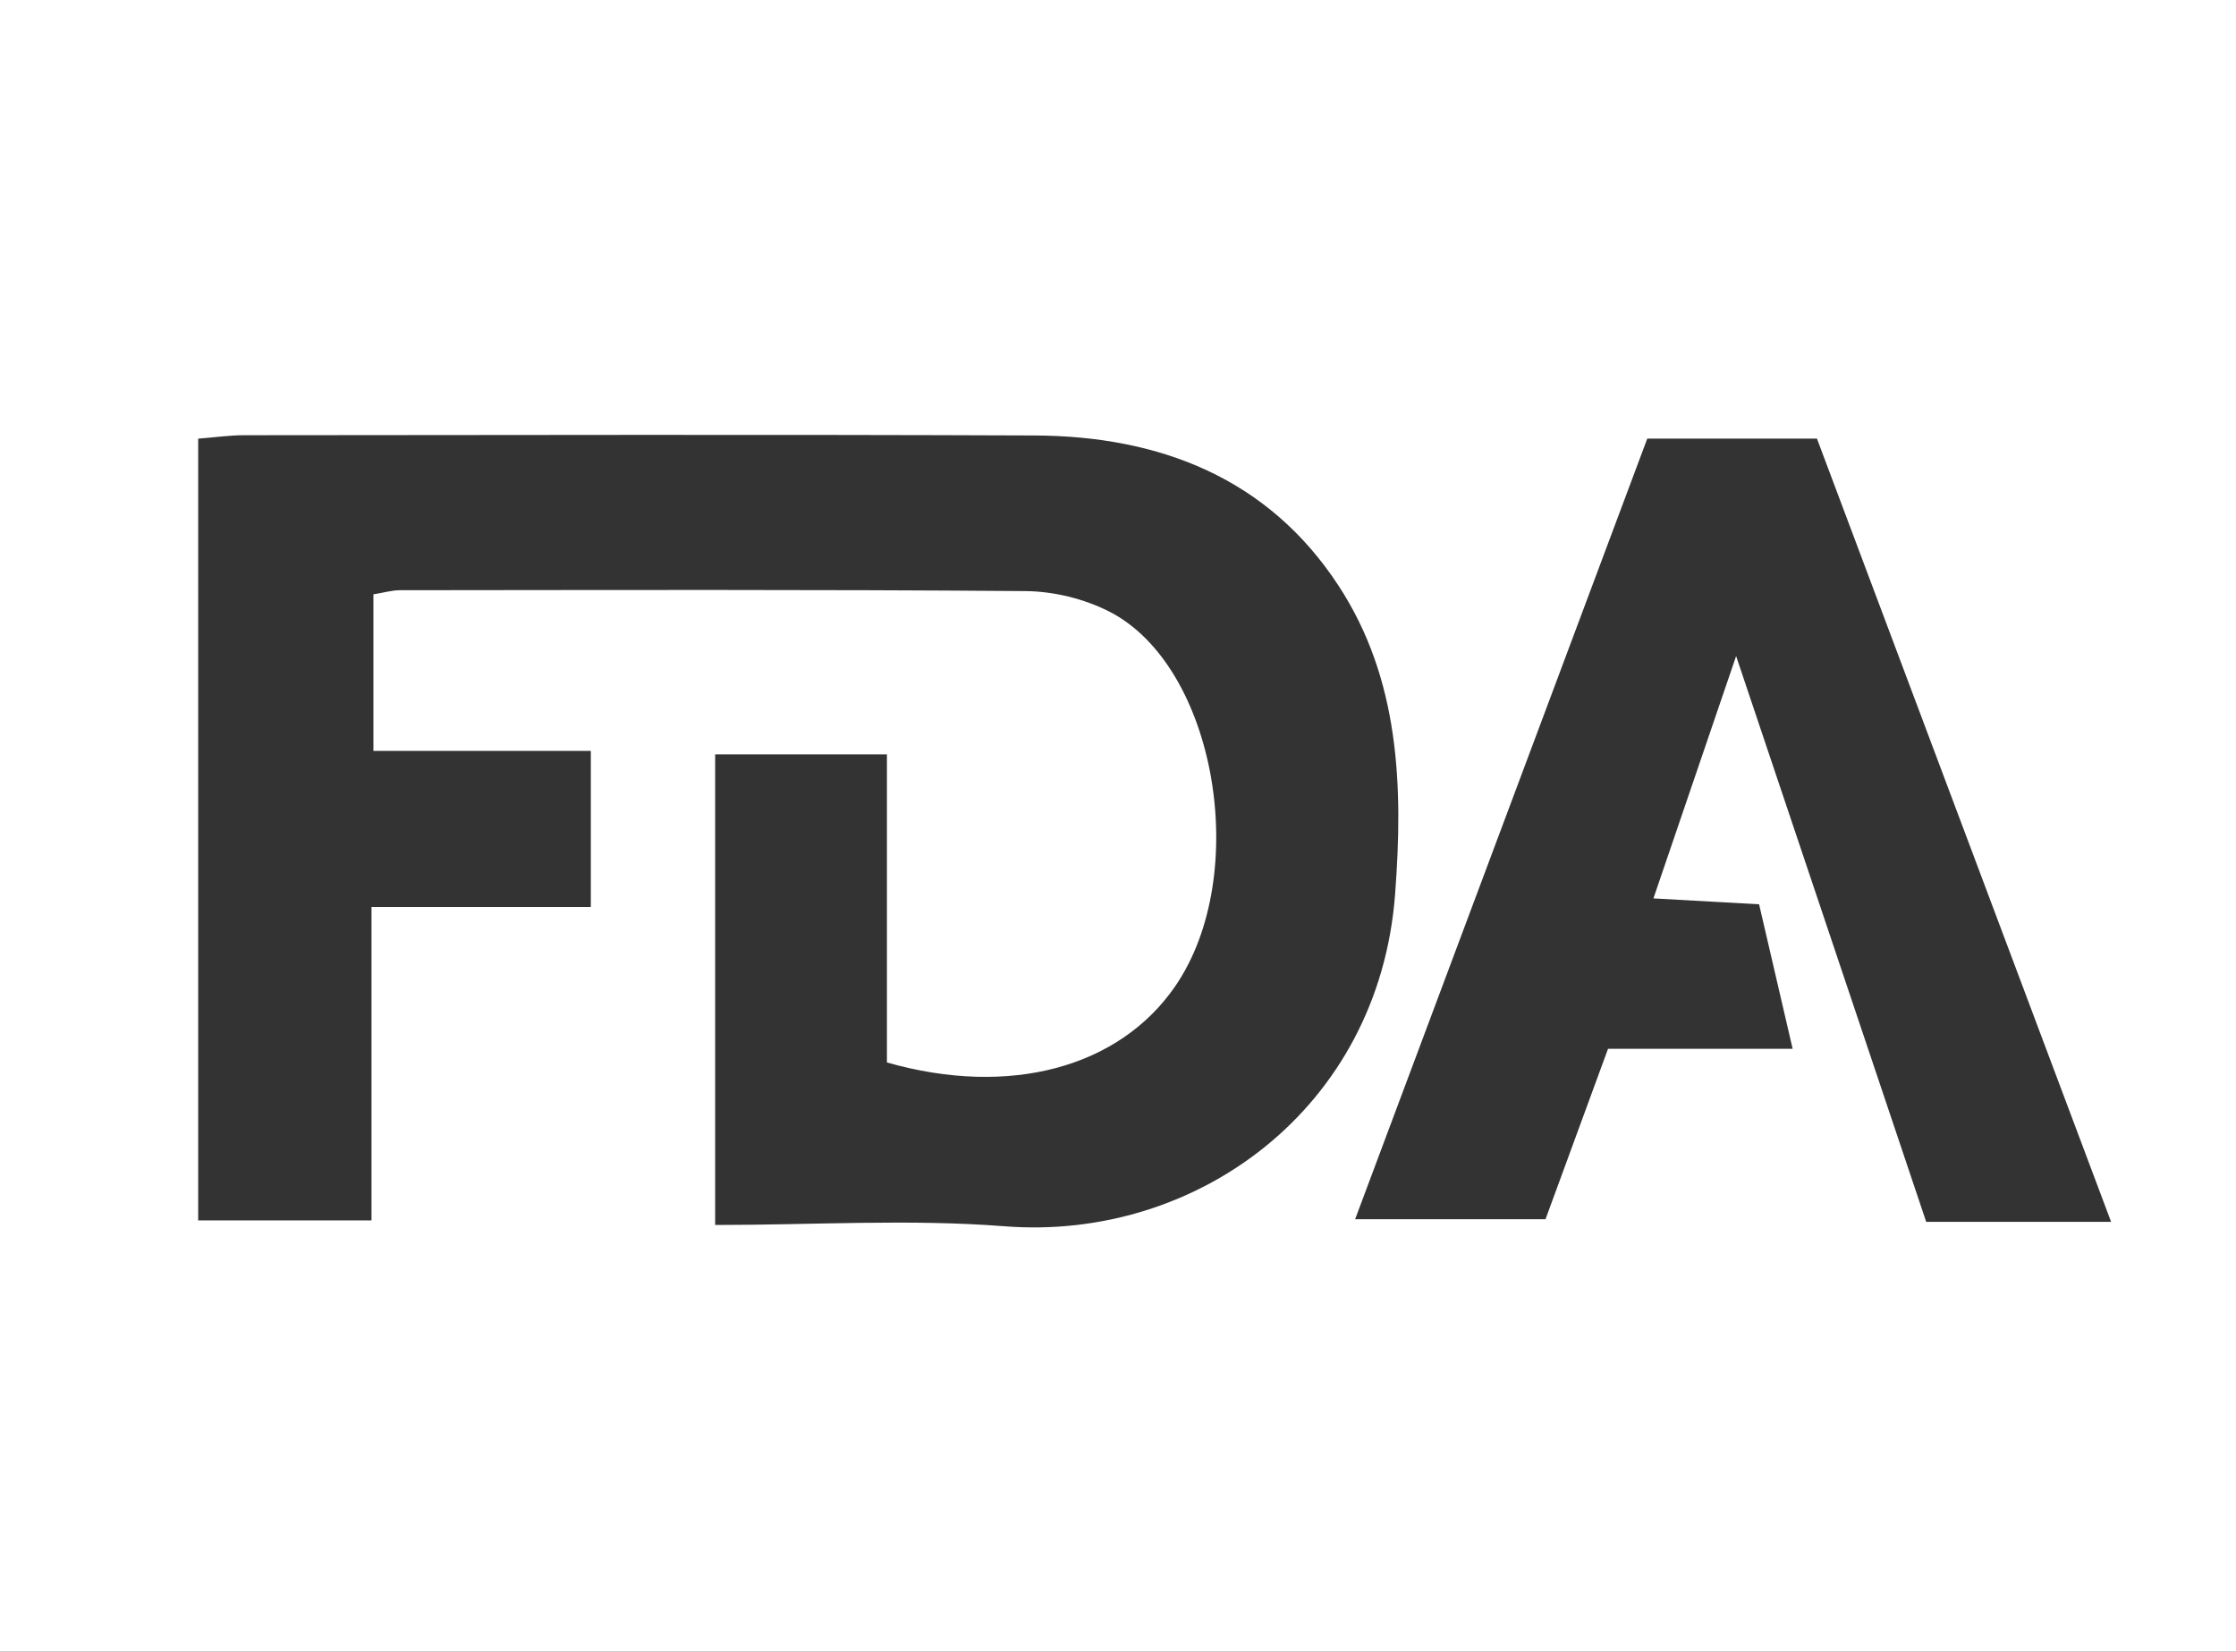 <?xml version="1.0" encoding="UTF-8"?>
<svg id="Layer_2" data-name="Layer 2" xmlns="http://www.w3.org/2000/svg" viewBox="0 0 435.94 322">
  <rect x="0" y="0" width="435.94" height="322" fill="#333333" stroke="none"/>
  <defs>
    <style>
      .cls-1 {
        fill: #fff;
      }
    </style>
  </defs>
  <g id="Layer_1-2" data-name="Layer 1">
    <path class="cls-1" d="m0,0v322h435.94V0H0Zm195.82,239.07c-18.4-1.44-37.01-.25-56.39-.25v-91.75h33.49v60.07c24.03,6.83,45.34.94,56.21-14.87,14.95-21.76,7.96-62.51-12.94-73.08-4.87-2.46-10.79-3.91-16.25-3.95-40.66-.33-81.32-.2-121.98-.17-1.52,0-3.04.46-5.16.8v30.52h42.39v30.43h-42.76v61.11h-33.79V85.52c3.44-.27,6.17-.67,8.9-.67,51.38-.03,102.76-.16,154.14.05,24.38.1,45.53,8.27,59.27,29.26,11.92,18.2,12.65,39.08,11.04,60.22-3.18,41.8-38.82,67.64-76.17,64.69Zm179.72-.86c-11.92-35.48-23.99-71.41-37.06-110.3-5.86,17.18-10.86,31.83-16.12,47.24,7.41.41,13.55.75,20.6,1.15,2.13,9.18,4.14,17.85,6.54,28.17h-35.99c-4.26,11.61-8.2,22.37-12.19,33.23h-37.12c19.26-51.48,38.02-101.6,56.96-152.19h33.08c18.96,50.49,37.87,100.83,57.35,152.7h-36.05Z"/>
  </g>
</svg>
